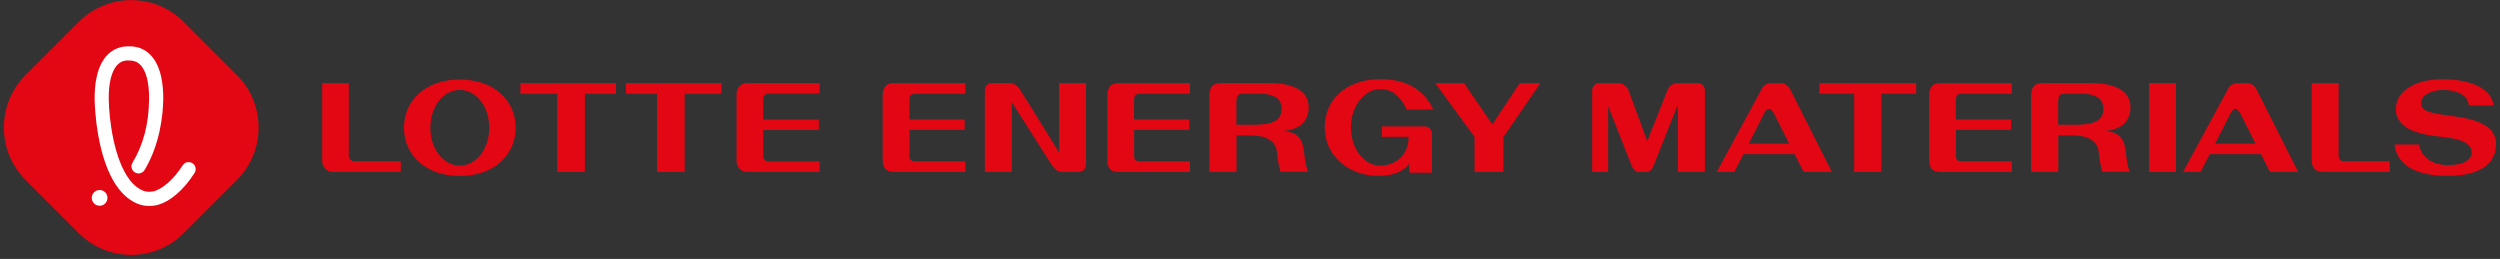 <svg width="589" height="61" viewBox="0 0 589 61" fill="none" xmlns="http://www.w3.org/2000/svg">
<rect x="0" y="0" width="589" height="61" fill="#333333" stroke="none"/>
<g clip-path="url(#clip0_1899_9808)">
<path d="M227.27 28.126V30.599H214.288V36.514C214.288 36.72 214.288 36.914 214.312 37.108C214.336 37.29 214.385 37.459 214.494 37.593C214.591 37.726 214.748 37.823 214.954 37.908C215.16 37.98 215.439 38.017 215.803 38.017H227.451V40.526H211.136C210.688 40.526 210.263 40.502 209.876 40.441C209.488 40.38 209.16 40.259 208.87 40.041C208.579 39.835 208.36 39.532 208.203 39.132C208.045 38.732 207.96 38.174 207.96 37.483V22.623C207.96 21.944 208.045 21.411 208.215 20.999C208.385 20.599 208.603 20.284 208.882 20.065C209.16 19.847 209.476 19.714 209.827 19.653C210.179 19.593 210.542 19.568 210.918 19.568H227.439V22.078H215.936C215.367 22.078 214.942 22.162 214.676 22.332C214.409 22.502 214.276 22.914 214.276 23.568V28.126H227.257H227.27Z" fill="#E30613"/>
<path d="M255.863 38.744C255.863 39.229 255.694 39.653 255.366 39.992C255.039 40.332 254.554 40.514 253.912 40.514H250.542C249.779 40.514 249.185 40.344 248.785 40.005C248.385 39.665 248.009 39.241 247.682 38.708L238.372 24.065V40.502H232.021V21.326C232.021 20.841 232.179 20.417 232.506 20.077C232.833 19.738 233.306 19.556 233.936 19.556H237.633C238.324 19.556 238.894 19.726 239.33 20.053C239.779 20.38 240.13 20.78 240.409 21.253L249.512 35.895V19.568H255.863V38.744Z" fill="#E30613"/>
<path d="M280.179 28.126V30.599H267.197V36.514C267.197 36.72 267.197 36.914 267.221 37.108C267.245 37.29 267.294 37.459 267.403 37.593C267.5 37.726 267.657 37.823 267.864 37.908C268.07 37.98 268.348 38.017 268.712 38.017H280.361V40.526H264.045C263.597 40.526 263.173 40.502 262.785 40.441C262.397 40.38 262.07 40.259 261.779 40.041C261.488 39.835 261.27 39.532 261.112 39.132C260.954 38.732 260.87 38.174 260.87 37.483V22.623C260.87 21.944 260.954 21.411 261.124 20.999C261.294 20.599 261.512 20.284 261.791 20.065C262.07 19.847 262.385 19.714 262.736 19.653C263.088 19.593 263.451 19.568 263.827 19.568H280.348V22.078H268.845C268.276 22.078 267.851 22.162 267.585 22.332C267.318 22.502 267.185 22.914 267.185 23.568V28.126H280.167H280.179Z" fill="#E30613"/>
<path d="M301.706 40.514C301.633 40.235 301.548 39.944 301.463 39.641C301.378 39.338 301.306 39.011 301.245 38.647C301.172 38.283 301.112 37.871 301.039 37.423C300.966 36.974 300.906 36.441 300.845 35.823C300.76 35.011 300.53 34.356 300.118 33.847C299.718 33.338 299.209 32.938 298.615 32.647C298.021 32.356 297.354 32.162 296.615 32.053C295.888 31.956 295.16 31.895 294.457 31.895H291.318V40.514H284.906V22.635C284.906 21.956 284.991 21.411 285.16 20.999C285.33 20.587 285.548 20.271 285.827 20.065C286.106 19.859 286.421 19.726 286.772 19.653C287.124 19.593 287.488 19.556 287.863 19.556H298.688C300.736 19.556 302.397 19.738 303.657 20.102C304.918 20.465 305.9 20.938 306.578 21.495C307.269 22.053 307.73 22.683 307.972 23.362C308.215 24.041 308.324 24.695 308.324 25.314C308.324 26.78 307.863 28.005 306.954 28.999C306.033 29.992 304.53 30.611 302.445 30.853C303.366 30.95 304.13 31.132 304.712 31.399C305.294 31.665 305.754 32.029 306.106 32.465C306.457 32.902 306.712 33.411 306.869 33.98C307.027 34.55 307.16 35.18 307.233 35.847C307.33 36.805 307.451 37.677 307.597 38.477C307.742 39.277 307.948 39.932 308.203 40.465H301.694L301.706 40.514ZM295.415 29.399C297.621 29.399 299.257 29.12 300.336 28.55C301.415 27.992 301.948 26.999 301.948 25.593C301.948 25.108 301.863 24.647 301.694 24.223C301.524 23.799 301.233 23.435 300.821 23.108C300.409 22.793 299.863 22.538 299.197 22.344C298.53 22.162 297.694 22.065 296.688 22.065H293.112C292.76 22.065 292.457 22.09 292.227 22.138C291.997 22.186 291.803 22.283 291.669 22.429C291.536 22.574 291.427 22.78 291.379 23.047C291.318 23.314 291.294 23.653 291.294 24.065V29.387H295.427L295.415 29.399Z" fill="#E30613"/>
<path d="M337.379 40.683H331.997V38.574C331.464 39.35 330.651 39.992 329.548 40.526C328.445 41.059 326.991 41.362 325.173 41.411C323.403 41.471 321.718 41.229 320.13 40.696C318.542 40.162 317.16 39.386 315.96 38.368C314.773 37.35 313.827 36.138 313.136 34.72C312.445 33.302 312.106 31.726 312.106 30.005C312.106 28.429 312.397 26.95 312.979 25.568C313.561 24.186 314.409 22.986 315.524 21.968C316.639 20.95 318.009 20.138 319.633 19.544C321.257 18.95 323.112 18.659 325.173 18.659C328.348 18.659 330.979 19.29 333.064 20.562C335.148 21.835 336.688 23.58 337.67 25.811H331.403C330.797 24.405 329.973 23.253 328.954 22.344C327.924 21.447 326.676 20.999 325.197 20.999C324.251 20.999 323.354 21.241 322.506 21.714C321.657 22.186 320.93 22.841 320.3 23.653C319.682 24.465 319.185 25.423 318.821 26.514C318.457 27.605 318.276 28.768 318.276 30.005C318.276 31.241 318.457 32.417 318.809 33.508C319.161 34.611 319.657 35.568 320.276 36.38C320.894 37.193 321.621 37.835 322.457 38.308C323.294 38.78 324.203 39.011 325.197 39.011C326.057 39.011 326.906 38.865 327.706 38.574C328.506 38.283 329.221 37.859 329.839 37.289C330.445 36.732 330.942 36.017 331.318 35.18C331.694 34.332 331.876 33.35 331.876 32.223H325.585V29.774H335.451C336.082 29.774 336.554 29.944 336.882 30.296C337.209 30.647 337.367 31.059 337.367 31.544V40.671L337.379 40.683Z" fill="#E30613"/>
<path d="M347.403 40.514V32.259L338.118 19.568H344.918L351.597 29.314L358.045 19.568H362.918L354.203 32.32V40.514H347.403Z" fill="#E30613"/>
<path d="M386.663 40.514C386.445 40.514 386.239 40.514 386.045 40.526C385.851 40.526 385.645 40.49 385.451 40.38C385.257 40.271 385.063 40.102 384.869 39.859C384.688 39.617 384.494 39.241 384.288 38.732L378.882 24.999V40.514H375.124V21.314C375.124 20.829 375.282 20.417 375.597 20.078C375.912 19.738 376.409 19.568 377.076 19.568H381.124C381.779 19.568 382.324 19.738 382.76 20.078C383.209 20.417 383.512 20.829 383.694 21.314L388.094 33.253L392.821 21.314C393.015 20.829 393.33 20.417 393.754 20.078C394.179 19.738 394.712 19.568 395.366 19.568H399.742C400.397 19.568 400.882 19.738 401.197 20.078C401.512 20.417 401.669 20.829 401.669 21.314V40.514H395.318V24.635L389.609 38.962C389.451 39.374 389.294 39.69 389.124 39.896C388.954 40.102 388.785 40.247 388.603 40.344C388.421 40.441 388.239 40.49 388.045 40.502C387.851 40.502 387.657 40.514 387.488 40.514H386.663Z" fill="#E30613"/>
<path d="M424.942 40.514L422.809 36.32H410.748L408.591 40.514H404.458L415.064 20.95C415.282 20.538 415.585 20.199 415.961 19.956C416.336 19.714 416.797 19.581 417.306 19.581H419.439C419.936 19.581 420.385 19.702 420.785 19.956C421.185 20.211 421.5 20.538 421.718 20.95L431.585 40.514H424.93H424.942ZM412.021 33.847H421.536L417.924 26.696C417.767 26.429 417.609 26.199 417.439 25.981C417.27 25.762 417.064 25.653 416.809 25.653C416.53 25.653 416.3 25.762 416.094 25.993C415.9 26.223 415.754 26.453 415.645 26.696L412.009 33.847H412.021Z" fill="#E30613"/>
<path d="M443.233 22.077V40.514H436.845V22.077H428.627V19.568H451.451V22.077H443.233Z" fill="#E30613"/>
<path d="M473.803 28.126V30.599H460.821V36.514C460.821 36.72 460.821 36.914 460.846 37.108C460.87 37.29 460.918 37.459 461.027 37.593C461.124 37.726 461.282 37.823 461.488 37.908C461.694 37.98 461.973 38.017 462.337 38.017H473.985V40.526H457.67C457.221 40.526 456.797 40.502 456.409 40.441C456.021 40.38 455.694 40.259 455.403 40.041C455.112 39.835 454.894 39.532 454.737 39.132C454.579 38.732 454.494 38.174 454.494 37.483V22.623C454.494 21.944 454.579 21.411 454.749 20.999C454.918 20.599 455.137 20.284 455.415 20.065C455.694 19.847 456.009 19.714 456.361 19.653C456.712 19.593 457.076 19.568 457.452 19.568H473.973V22.078H462.47C461.9 22.078 461.476 22.162 461.209 22.332C460.943 22.502 460.809 22.914 460.809 23.568V28.126H473.791H473.803Z" fill="#E30613"/>
<path d="M495.318 40.514C495.245 40.235 495.16 39.944 495.075 39.641C494.99 39.338 494.918 39.011 494.857 38.647C494.784 38.283 494.724 37.871 494.651 37.423C494.578 36.974 494.518 36.441 494.457 35.823C494.372 35.011 494.142 34.356 493.73 33.847C493.33 33.338 492.821 32.938 492.227 32.647C491.633 32.356 490.966 32.162 490.227 32.053C489.499 31.956 488.772 31.895 488.069 31.895H484.93V40.514H478.518V22.635C478.518 21.956 478.602 21.411 478.772 20.999C478.942 20.587 479.16 20.271 479.439 20.065C479.718 19.859 480.033 19.726 480.384 19.653C480.736 19.593 481.099 19.556 481.475 19.556H492.299C494.348 19.556 496.008 19.738 497.269 20.102C498.53 20.465 499.512 20.938 500.19 21.495C500.881 22.053 501.342 22.683 501.584 23.362C501.827 24.041 501.936 24.695 501.936 25.314C501.936 26.78 501.475 28.005 500.566 28.999C499.645 29.992 498.142 30.611 496.057 30.853C496.978 30.95 497.742 31.132 498.324 31.399C498.905 31.665 499.366 32.029 499.718 32.465C500.069 32.902 500.324 33.411 500.481 33.98C500.639 34.55 500.772 35.18 500.845 35.847C500.942 36.805 501.063 37.677 501.208 38.477C501.354 39.277 501.56 39.932 501.815 40.465H495.305L495.318 40.514ZM489.027 29.399C491.233 29.399 492.869 29.12 493.948 28.55C495.027 27.992 495.56 26.999 495.56 25.593C495.56 25.108 495.475 24.647 495.305 24.223C495.136 23.799 494.845 23.435 494.433 23.108C494.021 22.793 493.475 22.538 492.808 22.344C492.142 22.162 491.305 22.065 490.299 22.065H486.724C486.372 22.065 486.069 22.09 485.839 22.138C485.608 22.186 485.415 22.283 485.281 22.429C485.148 22.574 485.039 22.78 484.99 23.047C484.93 23.314 484.905 23.653 484.905 24.065V29.387H489.039L489.027 29.399Z" fill="#E30613"/>
<path d="M506.312 19.568H512.663V40.514H506.312V19.568Z" fill="#E30613"/>
<path d="M534.809 40.514L532.676 36.32H520.615L518.458 40.514H514.324L524.93 20.95C525.148 20.538 525.451 20.199 525.827 19.956C526.203 19.714 526.664 19.581 527.173 19.581H529.306C529.803 19.581 530.251 19.702 530.651 19.956C531.051 20.211 531.367 20.538 531.585 20.95L541.451 40.514H534.797H534.809ZM521.888 33.847H531.403L527.791 26.696C527.633 26.429 527.476 26.199 527.306 25.981C527.136 25.762 526.93 25.653 526.676 25.653C526.397 25.653 526.167 25.762 525.961 25.993C525.767 26.223 525.621 26.453 525.512 26.696L521.876 33.847H521.888Z" fill="#E30613"/>
<path d="M550.978 36.538C550.978 36.974 551.051 37.314 551.221 37.581C551.378 37.847 551.718 37.98 552.251 37.98H563.015V40.514H547.354C546.481 40.514 545.815 40.283 545.342 39.835C544.869 39.386 544.627 38.684 544.627 37.726V19.568H550.978V36.55V36.538Z" fill="#E30613"/>
<path d="M581.633 24.829C581.597 24.211 581.427 23.69 581.136 23.277C580.845 22.865 580.469 22.526 580.045 22.247C579.621 21.968 579.148 21.762 578.651 21.617C578.154 21.471 577.682 21.362 577.233 21.29C576.785 21.229 576.372 21.193 576.021 21.18C575.669 21.18 575.427 21.168 575.306 21.168C575.124 21.168 574.772 21.205 574.239 21.277C573.706 21.35 573.16 21.508 572.603 21.726C572.045 21.956 571.536 22.271 571.1 22.671C570.651 23.071 570.433 23.617 570.433 24.296C570.433 24.768 570.554 25.156 570.797 25.459C571.039 25.774 571.463 26.041 572.057 26.259C572.651 26.49 573.439 26.683 574.421 26.853C575.403 27.023 576.639 27.205 578.118 27.387C579.657 27.593 581.039 27.859 582.251 28.186C583.476 28.514 584.518 28.938 585.366 29.459C586.227 29.98 586.882 30.587 587.33 31.29C587.779 31.993 588.033 32.805 588.069 33.726C588.094 34.199 588.057 34.708 587.96 35.265C587.875 35.823 587.694 36.38 587.415 36.938C587.136 37.496 586.748 38.041 586.263 38.562C585.779 39.084 585.124 39.544 584.312 39.956C583.5 40.368 582.53 40.708 581.391 40.974C580.251 41.241 578.894 41.386 577.306 41.423C576.494 41.447 575.621 41.423 574.688 41.362C573.754 41.302 572.821 41.193 571.9 41.011C570.979 40.829 570.069 40.574 569.197 40.235C568.324 39.896 567.536 39.447 566.833 38.902C566.13 38.344 565.548 37.677 565.075 36.89C564.603 36.102 564.3 35.156 564.154 34.041H569.948C570.082 34.938 570.385 35.702 570.845 36.32C571.306 36.938 571.863 37.447 572.518 37.835C573.172 38.223 573.888 38.514 574.676 38.684C575.463 38.853 576.251 38.926 577.039 38.914C578.894 38.853 580.239 38.538 581.075 37.956C581.912 37.374 582.336 36.708 582.336 35.956C582.336 35.205 582.082 34.623 581.585 34.174C581.088 33.714 580.457 33.35 579.706 33.096C578.954 32.829 578.142 32.635 577.269 32.514C576.397 32.393 575.585 32.283 574.833 32.187C574.324 32.126 573.718 32.053 573.015 31.956C572.312 31.859 571.597 31.726 570.845 31.544C570.094 31.362 569.342 31.132 568.603 30.853C567.851 30.574 567.185 30.211 566.579 29.774C565.972 29.338 565.488 28.805 565.1 28.186C564.712 27.568 564.506 26.841 564.469 25.993C564.433 24.696 564.724 23.593 565.354 22.671C565.985 21.75 566.809 20.999 567.839 20.405C568.869 19.811 570.021 19.374 571.294 19.096C572.579 18.817 573.863 18.671 575.16 18.671C575.851 18.671 576.615 18.696 577.451 18.744C578.288 18.793 579.136 18.89 580.009 19.059C580.869 19.217 581.73 19.447 582.566 19.738C583.403 20.029 584.166 20.405 584.845 20.865C585.524 21.326 586.106 21.884 586.579 22.526C587.051 23.168 587.354 23.944 587.5 24.853H581.645L581.633 24.829Z" fill="#E30613"/>
<path d="M6.021 17.69L18.569 5.142C25.383 -1.672 36.457 -1.672 43.271 5.142L55.819 17.69C62.633 24.504 62.633 35.578 55.819 42.392L43.271 54.94C36.457 61.754 25.383 61.754 18.569 54.94L6.021 42.392C-0.793 35.578 -0.793 24.504 6.021 17.69Z" fill="#E30613"/>
<path d="M23.475 48.477C22.481 48.477 21.669 47.702 21.621 46.696C21.597 46.199 21.778 45.726 22.106 45.362C22.445 44.998 22.893 44.78 23.39 44.768C24.409 44.72 25.281 45.52 25.318 46.55C25.354 47.568 24.566 48.441 23.536 48.477C23.512 48.477 23.488 48.477 23.451 48.477H23.475Z" fill="white"/>
<path d="M30.227 14.223C29.209 14.223 28.397 14.538 27.73 15.192C26.312 16.61 25.56 19.532 25.621 23.41C25.706 28.198 26.845 37.605 30.615 42.441C31.221 43.229 31.887 43.847 32.566 44.307C33.233 44.744 33.972 45.18 35.136 45.18C35.451 45.18 35.791 45.144 36.142 45.083C38.3 44.562 41.015 42.162 43.027 38.962C43.33 38.477 43.863 38.186 44.433 38.186C44.748 38.186 45.051 38.271 45.318 38.441C45.694 38.683 45.96 39.047 46.057 39.483C46.154 39.92 46.081 40.368 45.839 40.744C43.294 44.792 39.936 47.641 36.845 48.356C36.845 48.356 36.797 48.356 36.772 48.368C36.203 48.477 35.645 48.526 35.124 48.526C33.136 48.526 31.73 47.762 30.736 47.108C29.742 46.453 28.821 45.58 27.997 44.514C22.688 37.701 22.324 24.926 22.3 23.495C22.239 20.102 22.736 15.495 25.39 12.853C26.688 11.568 28.312 10.914 30.215 10.914H30.53C32.445 10.914 34.069 11.568 35.366 12.853C38.021 15.483 38.506 20.089 38.457 23.495C38.397 27.035 37.742 33.895 34.069 40.053C33.766 40.55 33.221 40.865 32.639 40.865C32.336 40.865 32.045 40.78 31.791 40.635C31.003 40.162 30.748 39.144 31.209 38.356C33.778 34.053 35.027 29.314 35.124 23.447C35.184 19.556 34.445 16.635 33.015 15.229C32.36 14.574 31.536 14.259 30.53 14.259H30.239L30.227 14.223Z" fill="white"/>
<path d="M108.324 18.732C100.094 18.732 95.173 23.823 95.173 30.09C95.173 36.356 100.094 41.447 108.324 41.447C116.555 41.447 121.488 36.356 121.488 30.09C121.488 23.823 116.555 18.732 108.324 18.732ZM108.324 39.011C104.385 39.011 101.391 35.011 101.391 30.09C101.391 25.168 104.385 21.18 108.324 21.18C112.264 21.18 115.27 25.168 115.27 30.09C115.27 35.011 112.276 39.011 108.324 39.011Z" fill="#E30613"/>
<path d="M122.615 22.09H131.27V40.514H137.791V22.09H145.112V19.568H122.615V22.09Z" fill="#E30613"/>
<path d="M147.488 22.09H154.785V40.514H161.306V22.09H169.985V19.568H147.488V22.09Z" fill="#E30613"/>
<path d="M82.179 36.744V19.568H75.912V38.017C75.912 39.399 77.027 40.502 78.409 40.502H94.421V37.98H83.427C82.749 37.98 82.179 37.435 82.179 36.732V36.744Z" fill="#E30613"/>
<path d="M173.536 22.065V38.017C173.536 39.399 174.663 40.502 176.033 40.502H193.1V38.029H181.063C180.36 38.029 179.803 37.471 179.803 36.78V30.623H192.918V28.162H179.803V23.277C179.803 22.599 180.36 22.029 181.063 22.029H193.1V19.556H176.033C174.663 19.556 173.536 20.659 173.536 22.041V22.065Z" fill="#E30613"/>
</g>
<defs>
<clipPath id="clip0_1899_9808">
<rect width="587.164" height="60" fill="white" transform="translate(0.918 0.041)"/>
</clipPath>
</defs>
</svg>
